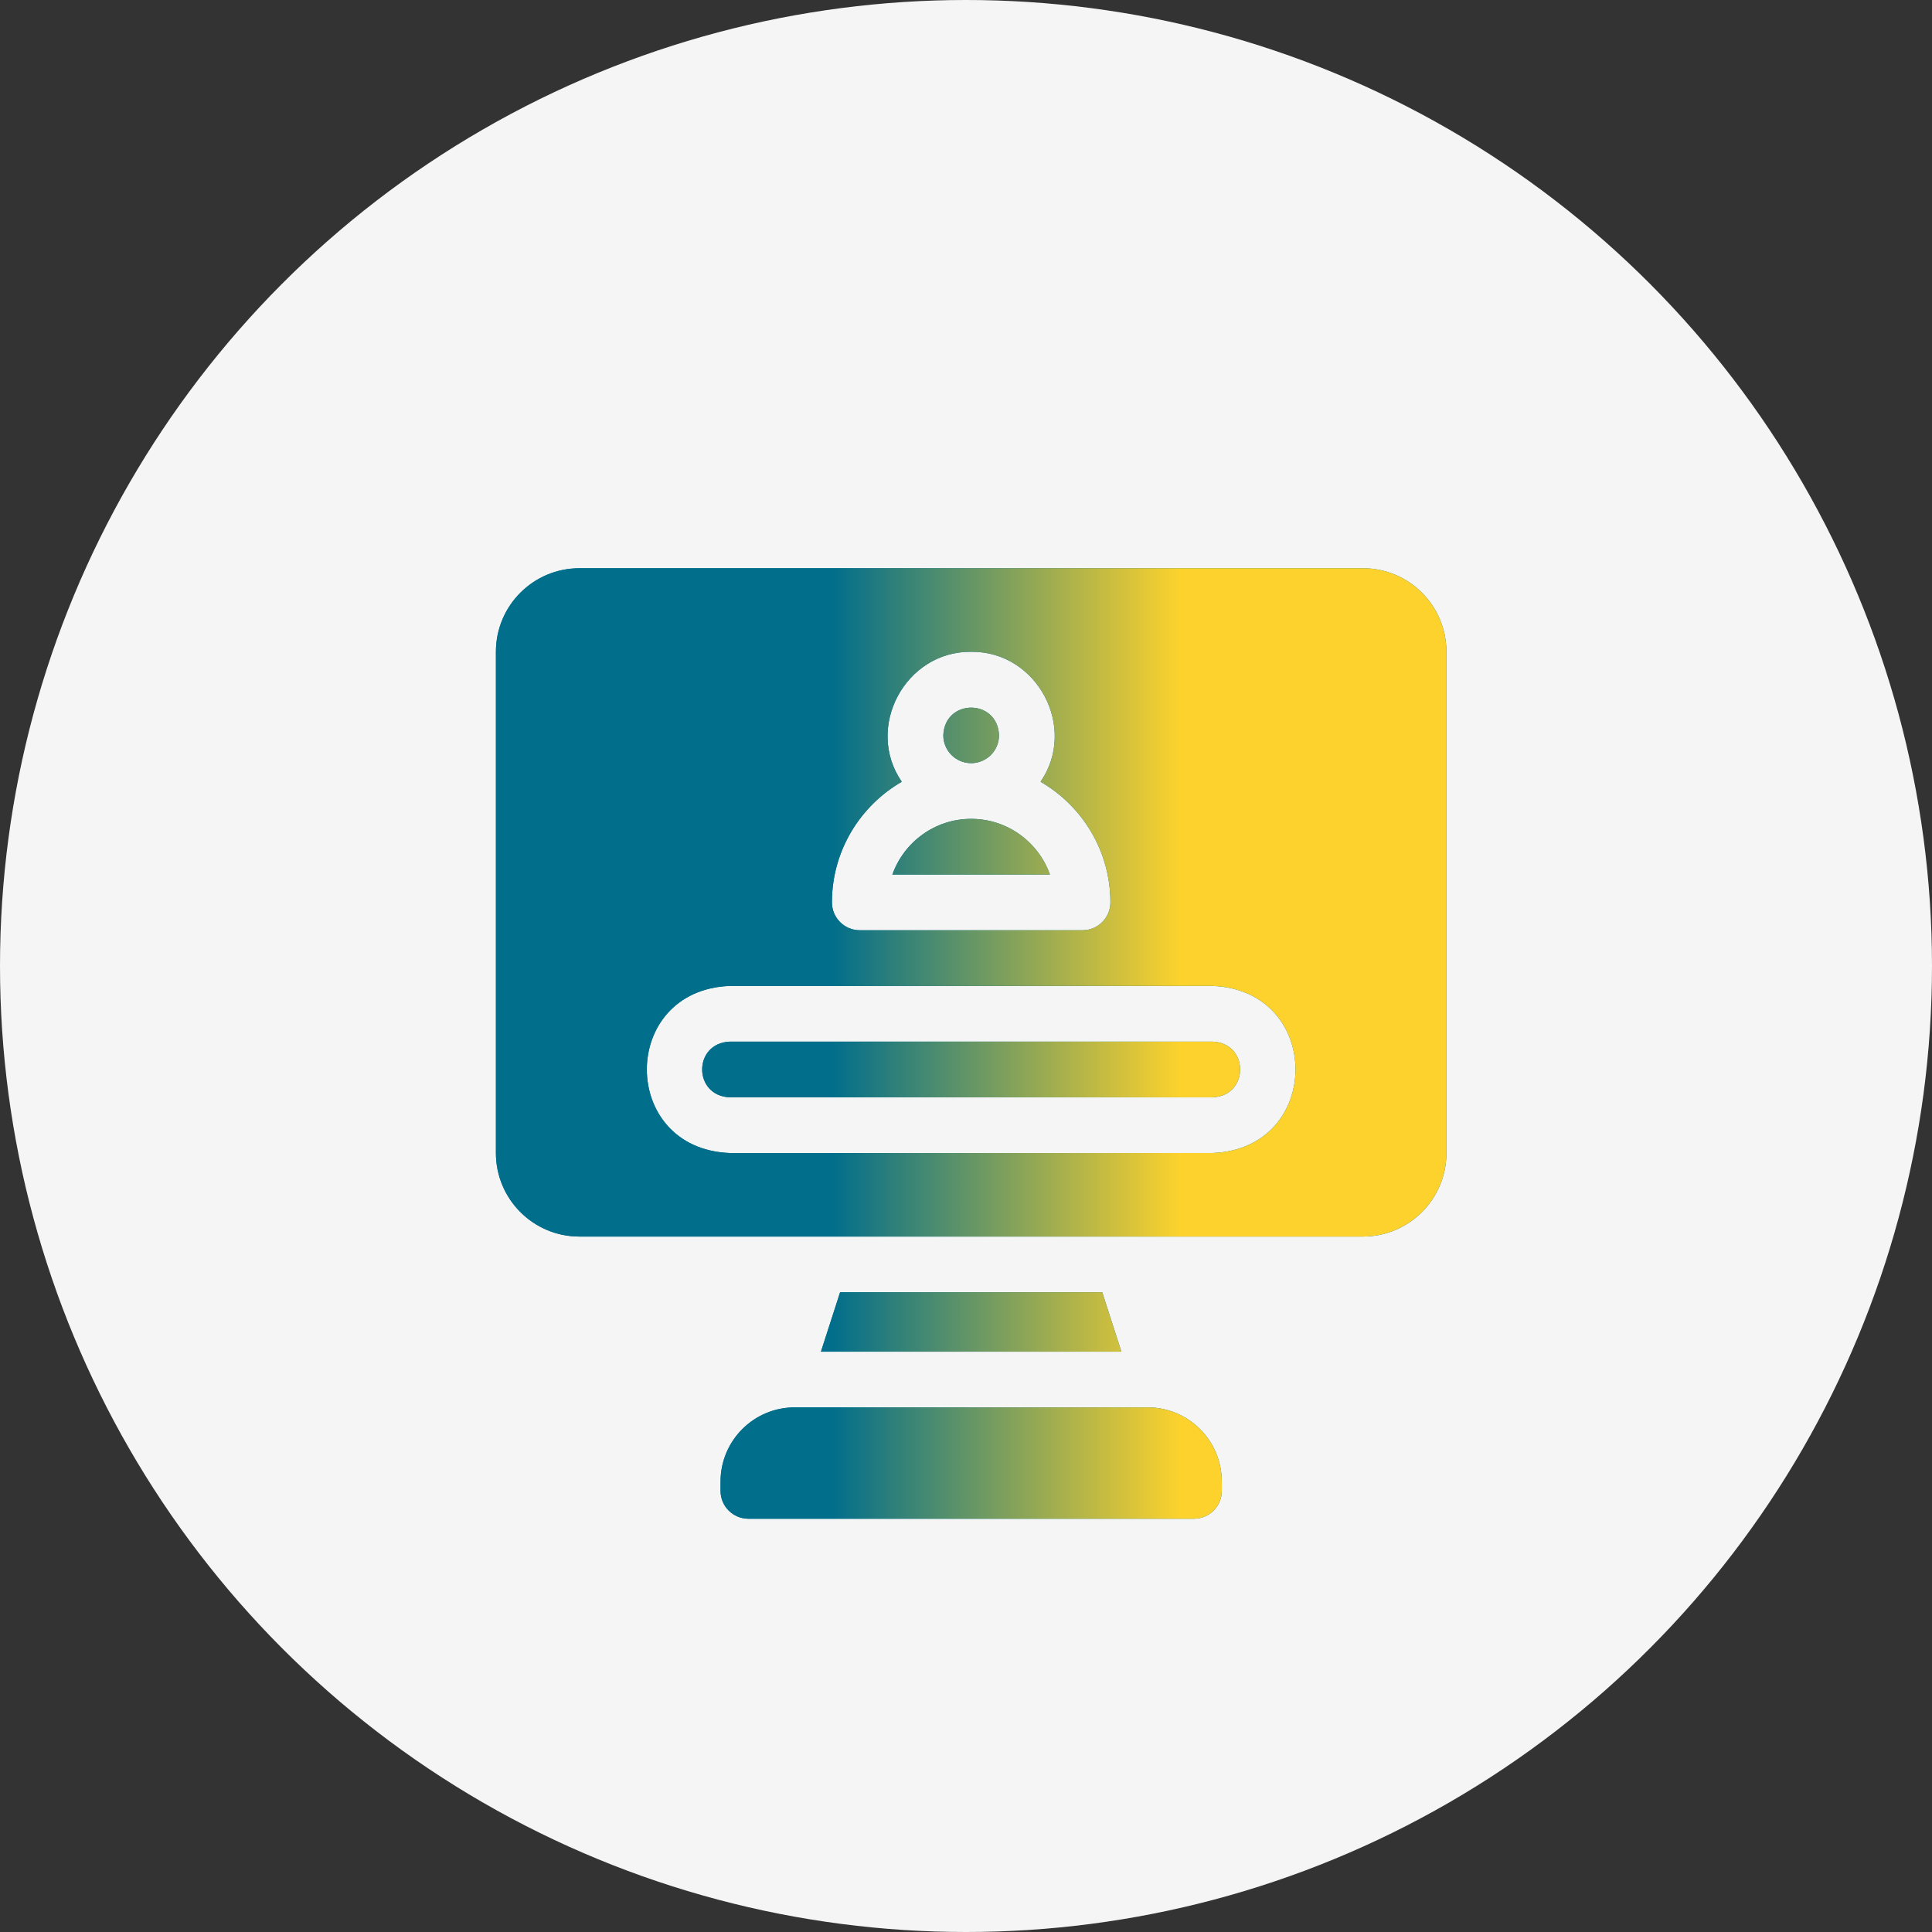 <?xml version="1.0" encoding="UTF-8"?> <svg xmlns="http://www.w3.org/2000/svg" width="187" height="187" viewBox="0 0 187 187" fill="none"><rect x="0" y="0" width="187" height="187" fill="#333333" stroke="none"/> <circle cx="93.5" cy="93.5" r="93.5" fill="#F5F5F5"></circle> <g clip-path="url(#clip0_2715_180)"> <path d="M111.07 136.219H76.93C72.96 136.219 69.742 139.437 69.742 143.406V144.305C69.742 145.793 70.949 147 72.438 147H115.562C117.051 147 118.258 145.793 118.258 144.305V143.406C118.258 139.437 115.04 136.219 111.07 136.219ZM94 79.258C90.486 79.258 87.488 81.511 86.376 84.648H101.624C100.512 81.511 97.514 79.258 94 79.258ZM94 73.867C95.486 73.867 96.695 72.658 96.695 71.172C96.56 67.601 91.44 67.602 91.305 71.172C91.305 72.658 92.514 73.867 94 73.867Z" fill="#016E8B"></path> <path d="M111.07 136.219H76.93C72.96 136.219 69.742 139.437 69.742 143.406V144.305C69.742 145.793 70.949 147 72.438 147H115.562C117.051 147 118.258 145.793 118.258 144.305V143.406C118.258 139.437 115.04 136.219 111.07 136.219ZM94 79.258C90.486 79.258 87.488 81.511 86.376 84.648H101.624C100.512 81.511 97.514 79.258 94 79.258ZM94 73.867C95.486 73.867 96.695 72.658 96.695 71.172C96.56 67.601 91.44 67.602 91.305 71.172C91.305 72.658 92.514 73.867 94 73.867Z" fill="url(#paint0_linear_2715_180)"></path> <path d="M131.914 55H56.086C51.62 55 48 58.62 48 63.086V111.602C48 116.067 51.62 119.688 56.086 119.688H131.914C136.38 119.688 140 116.067 140 111.602V63.086C140 58.62 136.38 55 131.914 55ZM87.283 75.668C83.679 70.431 87.597 63.024 94 63.086C100.402 63.024 104.322 70.433 100.717 75.668C104.753 77.999 107.477 82.358 107.477 87.344C107.477 88.832 106.27 90.039 104.781 90.039H83.219C81.73 90.039 80.523 88.832 80.523 87.344C80.523 82.358 83.247 77.999 87.283 75.668ZM117.359 111.602H70.641C59.925 111.194 59.934 95.834 70.641 95.43H117.359C128.075 95.837 128.066 111.198 117.359 111.602Z" fill="#016E8B"></path> <path d="M131.914 55H56.086C51.62 55 48 58.62 48 63.086V111.602C48 116.067 51.62 119.688 56.086 119.688H131.914C136.38 119.688 140 116.067 140 111.602V63.086C140 58.62 136.38 55 131.914 55ZM87.283 75.668C83.679 70.431 87.597 63.024 94 63.086C100.402 63.024 104.322 70.433 100.717 75.668C104.753 77.999 107.477 82.358 107.477 87.344C107.477 88.832 106.27 90.039 104.781 90.039H83.219C81.73 90.039 80.523 88.832 80.523 87.344C80.523 82.358 83.247 77.999 87.283 75.668ZM117.359 111.602H70.641C59.925 111.194 59.934 95.834 70.641 95.43H117.359C128.075 95.837 128.066 111.198 117.359 111.602Z" fill="url(#paint1_linear_2715_180)"></path> <path d="M117.359 100.82H70.641C67.069 100.956 67.072 106.076 70.641 106.211H117.359C120.931 106.075 120.928 100.955 117.359 100.82ZM81.314 125.078L79.459 130.828H108.541L106.686 125.078H81.314Z" fill="#016E8B"></path> <path d="M117.359 100.82H70.641C67.069 100.956 67.072 106.076 70.641 106.211H117.359C120.931 106.075 120.928 100.955 117.359 100.82ZM81.314 125.078L79.459 130.828H108.541L106.686 125.078H81.314Z" fill="url(#paint2_linear_2715_180)"></path> </g> <defs> <linearGradient id="paint0_linear_2715_180" x1="80.551" y1="142.315" x2="159.007" y2="142.315" gradientUnits="userSpaceOnUse"> <stop stop-color="#016E8B"></stop> <stop offset="0.43" stop-color="#FDD22D"></stop> </linearGradient> <linearGradient id="paint1_linear_2715_180" x1="80.551" y1="142.315" x2="159.007" y2="142.315" gradientUnits="userSpaceOnUse"> <stop stop-color="#016E8B"></stop> <stop offset="0.43" stop-color="#FDD22D"></stop> </linearGradient> <linearGradient id="paint2_linear_2715_180" x1="80.551" y1="142.315" x2="159.007" y2="142.315" gradientUnits="userSpaceOnUse"> <stop stop-color="#016E8B"></stop> <stop offset="0.43" stop-color="#FDD22D"></stop> </linearGradient> <clipPath id="clip0_2715_180"> <rect width="92" height="92" fill="white" transform="translate(48 55)"></rect> </clipPath> </defs> </svg> 